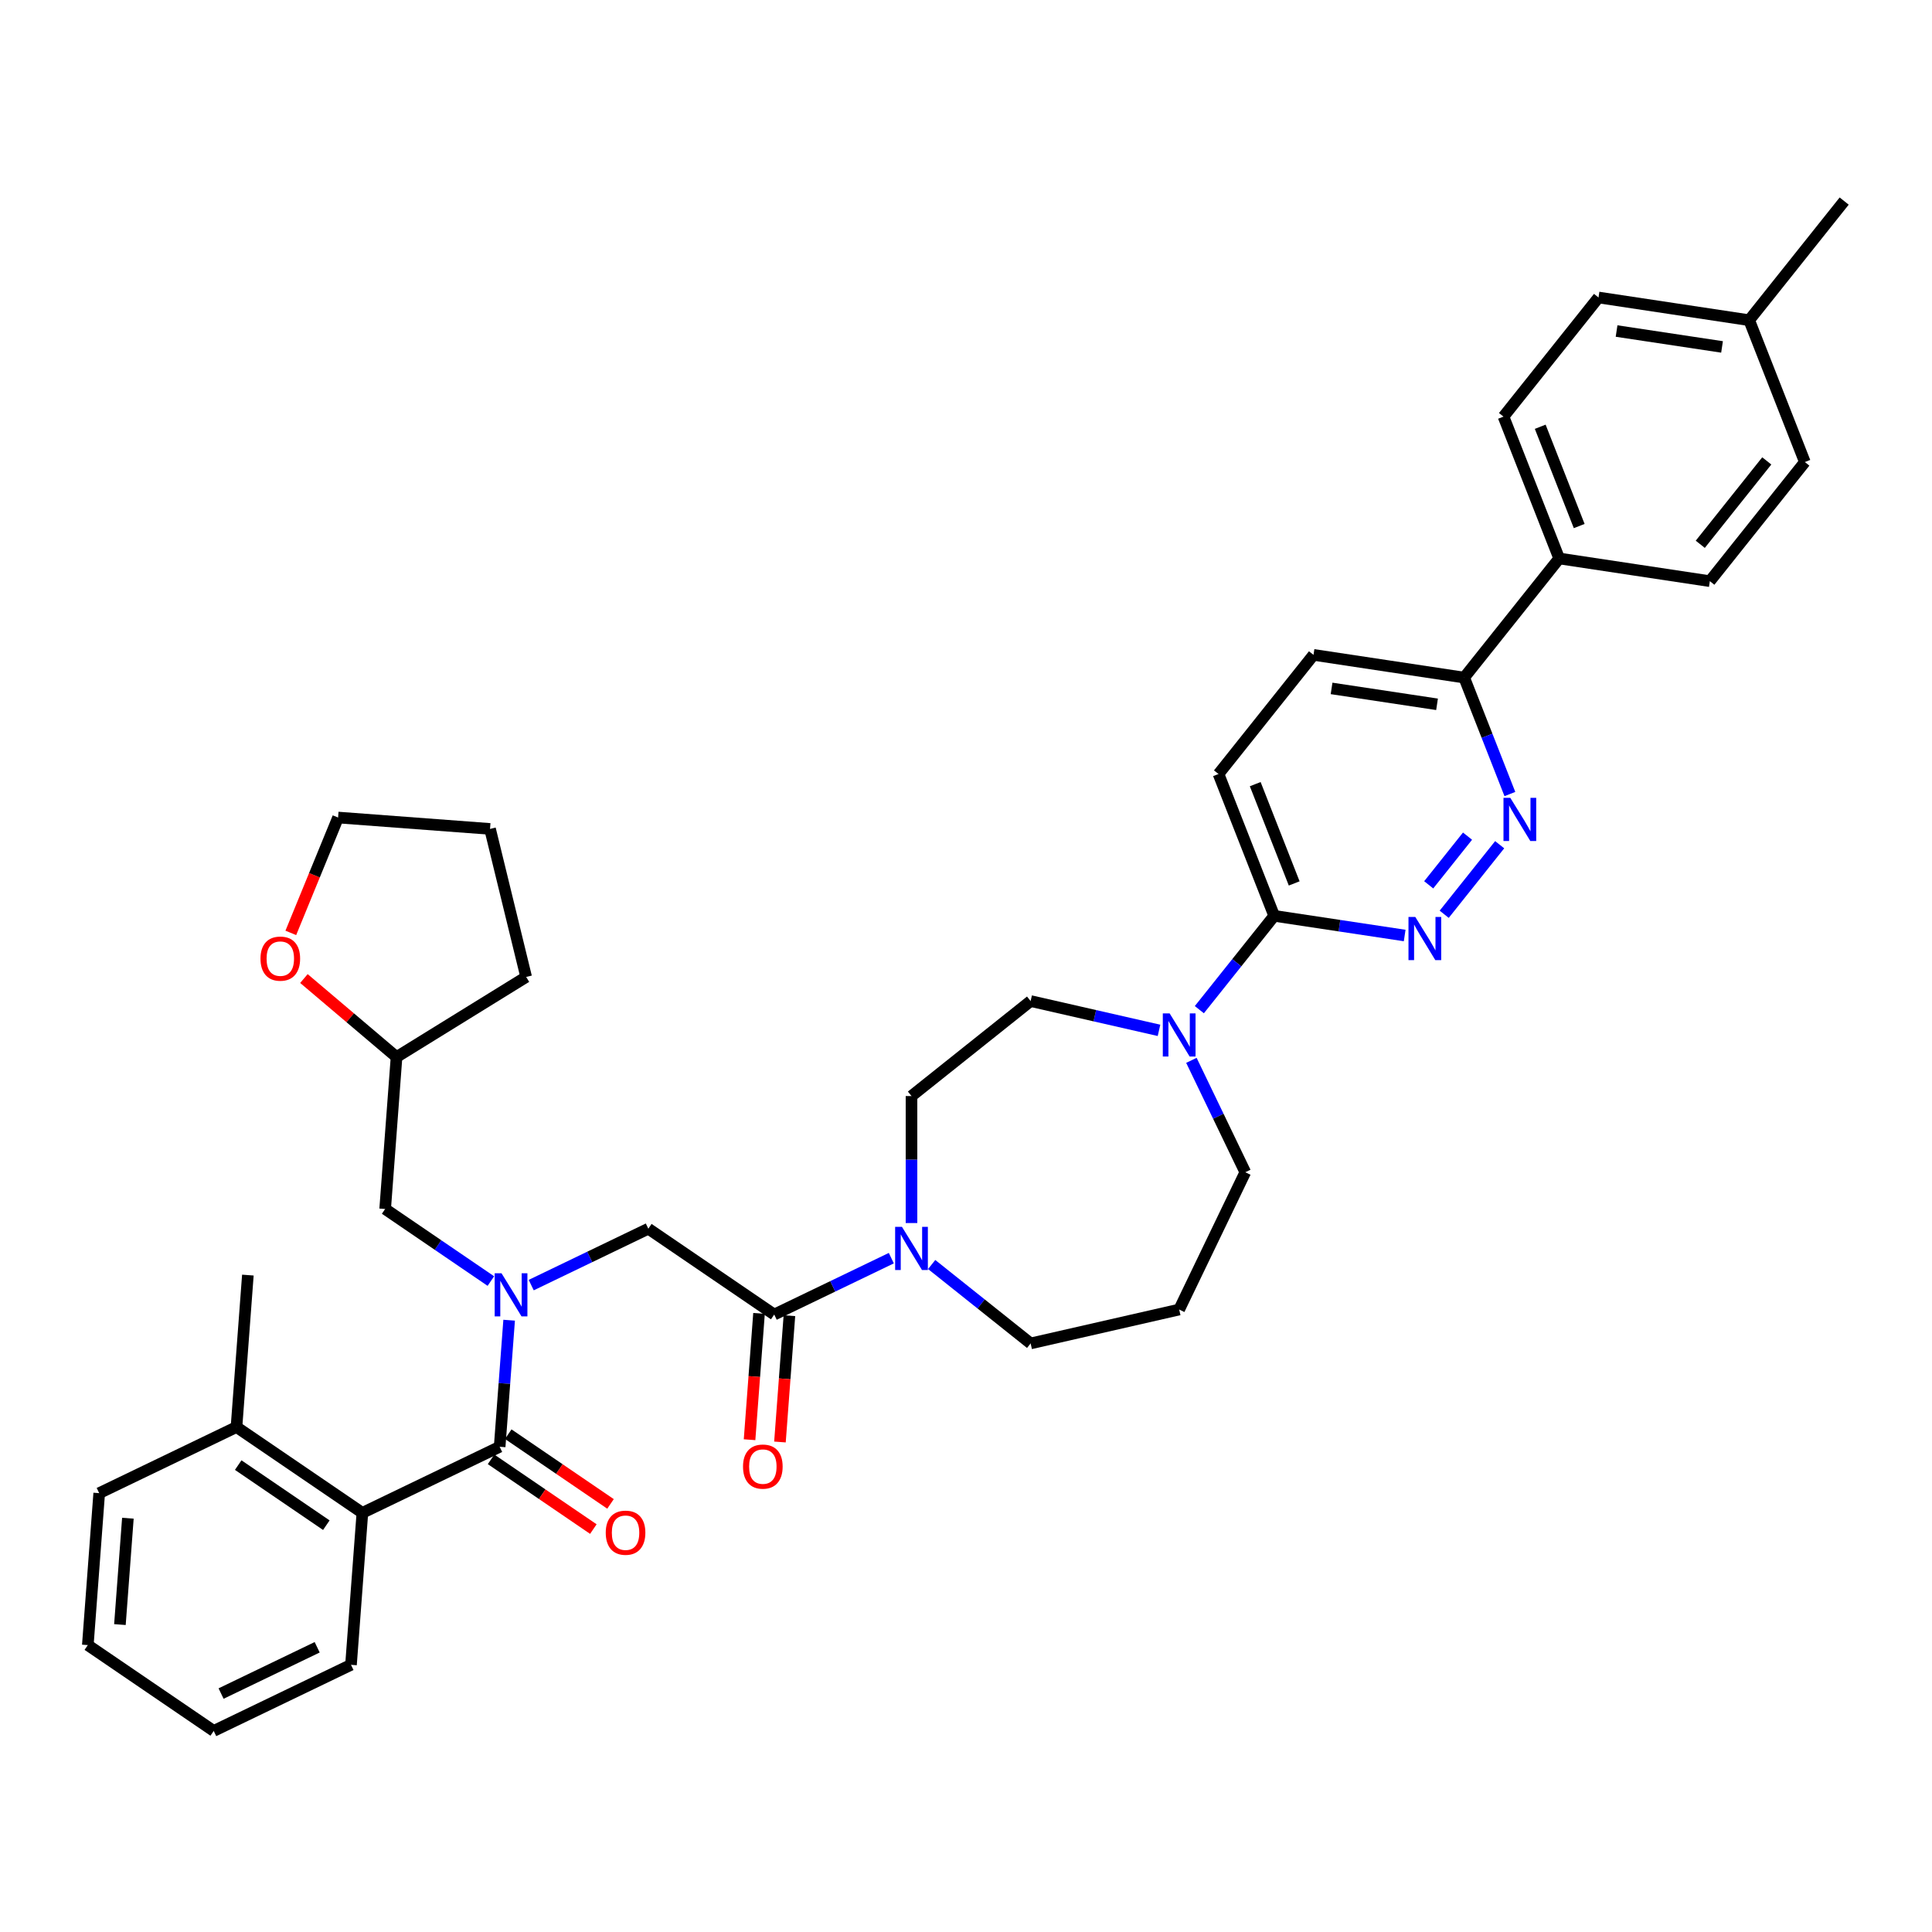 <?xml version='1.0' encoding='iso-8859-1'?>
<svg version='1.1' baseProfile='full'
              xmlns='http://www.w3.org/2000/svg'
                      xmlns:rdkit='http://www.rdkit.org/xml'
                      xmlns:xlink='http://www.w3.org/1999/xlink'
                  xml:space='preserve'
width='1000px' height='1000px' viewBox='0 0 1000 1000'>
<!-- END OF HEADER -->
<rect style='opacity:1.0;fill:#FFFFFF;stroke:none' width='1000' height='1000' x='0' y='0'> </rect>
<path class='bond-0' d='M 187.567,783.06 L 122.404,738.633' style='fill:none;fill-rule:evenodd;stroke:#000000;stroke-width:6px;stroke-linecap:butt;stroke-linejoin:miter;stroke-opacity:1' />
<path class='bond-0' d='M 168.907,789.429 L 123.293,758.33' style='fill:none;fill-rule:evenodd;stroke:#000000;stroke-width:6px;stroke-linecap:butt;stroke-linejoin:miter;stroke-opacity:1' />
<path class='bond-1' d='M 187.567,783.06 L 181.673,861.706' style='fill:none;fill-rule:evenodd;stroke:#000000;stroke-width:6px;stroke-linecap:butt;stroke-linejoin:miter;stroke-opacity:1' />
<path class='bond-2' d='M 187.567,783.06 L 258.623,748.841' style='fill:none;fill-rule:evenodd;stroke:#000000;stroke-width:6px;stroke-linecap:butt;stroke-linejoin:miter;stroke-opacity:1' />
<path class='bond-3' d='M 274.958,665.167 L 305.265,650.572' style='fill:none;fill-rule:evenodd;stroke:#0000FF;stroke-width:6px;stroke-linecap:butt;stroke-linejoin:miter;stroke-opacity:1' />
<path class='bond-3' d='M 305.265,650.572 L 335.572,635.977' style='fill:none;fill-rule:evenodd;stroke:#000000;stroke-width:6px;stroke-linecap:butt;stroke-linejoin:miter;stroke-opacity:1' />
<path class='bond-4' d='M 263.532,683.335 L 261.077,716.088' style='fill:none;fill-rule:evenodd;stroke:#0000FF;stroke-width:6px;stroke-linecap:butt;stroke-linejoin:miter;stroke-opacity:1' />
<path class='bond-4' d='M 261.077,716.088 L 258.623,748.841' style='fill:none;fill-rule:evenodd;stroke:#000000;stroke-width:6px;stroke-linecap:butt;stroke-linejoin:miter;stroke-opacity:1' />
<path class='bond-5' d='M 254.074,663.077 L 226.714,644.423' style='fill:none;fill-rule:evenodd;stroke:#0000FF;stroke-width:6px;stroke-linecap:butt;stroke-linejoin:miter;stroke-opacity:1' />
<path class='bond-5' d='M 226.714,644.423 L 199.354,625.769' style='fill:none;fill-rule:evenodd;stroke:#000000;stroke-width:6px;stroke-linecap:butt;stroke-linejoin:miter;stroke-opacity:1' />
<path class='bond-6' d='M 254.18,755.358 L 280.649,773.404' style='fill:none;fill-rule:evenodd;stroke:#000000;stroke-width:6px;stroke-linecap:butt;stroke-linejoin:miter;stroke-opacity:1' />
<path class='bond-6' d='M 280.649,773.404 L 307.118,791.45' style='fill:none;fill-rule:evenodd;stroke:#FF0000;stroke-width:6px;stroke-linecap:butt;stroke-linejoin:miter;stroke-opacity:1' />
<path class='bond-6' d='M 263.065,742.325 L 289.534,760.371' style='fill:none;fill-rule:evenodd;stroke:#000000;stroke-width:6px;stroke-linecap:butt;stroke-linejoin:miter;stroke-opacity:1' />
<path class='bond-6' d='M 289.534,760.371 L 316.003,778.418' style='fill:none;fill-rule:evenodd;stroke:#FF0000;stroke-width:6px;stroke-linecap:butt;stroke-linejoin:miter;stroke-opacity:1' />
<path class='bond-7' d='M 122.404,738.633 L 128.298,659.988' style='fill:none;fill-rule:evenodd;stroke:#000000;stroke-width:6px;stroke-linecap:butt;stroke-linejoin:miter;stroke-opacity:1' />
<path class='bond-8' d='M 122.404,738.633 L 51.348,772.852' style='fill:none;fill-rule:evenodd;stroke:#000000;stroke-width:6px;stroke-linecap:butt;stroke-linejoin:miter;stroke-opacity:1' />
<path class='bond-9' d='M 181.673,861.706 L 110.617,895.925' style='fill:none;fill-rule:evenodd;stroke:#000000;stroke-width:6px;stroke-linecap:butt;stroke-linejoin:miter;stroke-opacity:1' />
<path class='bond-9' d='M 164.171,852.627 L 114.432,876.581' style='fill:none;fill-rule:evenodd;stroke:#000000;stroke-width:6px;stroke-linecap:butt;stroke-linejoin:miter;stroke-opacity:1' />
<path class='bond-10' d='M 157.31,506.49 L 181.279,526.807' style='fill:none;fill-rule:evenodd;stroke:#FF0000;stroke-width:6px;stroke-linecap:butt;stroke-linejoin:miter;stroke-opacity:1' />
<path class='bond-10' d='M 181.279,526.807 L 205.248,547.123' style='fill:none;fill-rule:evenodd;stroke:#000000;stroke-width:6px;stroke-linecap:butt;stroke-linejoin:miter;stroke-opacity:1' />
<path class='bond-11' d='M 150.523,482.863 L 162.758,453.008' style='fill:none;fill-rule:evenodd;stroke:#FF0000;stroke-width:6px;stroke-linecap:butt;stroke-linejoin:miter;stroke-opacity:1' />
<path class='bond-11' d='M 162.758,453.008 L 174.994,423.153' style='fill:none;fill-rule:evenodd;stroke:#000000;stroke-width:6px;stroke-linecap:butt;stroke-linejoin:miter;stroke-opacity:1' />
<path class='bond-12' d='M 392.87,679.814 L 390.42,712.505' style='fill:none;fill-rule:evenodd;stroke:#000000;stroke-width:6px;stroke-linecap:butt;stroke-linejoin:miter;stroke-opacity:1' />
<path class='bond-12' d='M 390.42,712.505 L 387.97,745.195' style='fill:none;fill-rule:evenodd;stroke:#FF0000;stroke-width:6px;stroke-linecap:butt;stroke-linejoin:miter;stroke-opacity:1' />
<path class='bond-12' d='M 408.599,680.993 L 406.149,713.683' style='fill:none;fill-rule:evenodd;stroke:#000000;stroke-width:6px;stroke-linecap:butt;stroke-linejoin:miter;stroke-opacity:1' />
<path class='bond-12' d='M 406.149,713.683 L 403.7,746.374' style='fill:none;fill-rule:evenodd;stroke:#FF0000;stroke-width:6px;stroke-linecap:butt;stroke-linejoin:miter;stroke-opacity:1' />
<path class='bond-13' d='M 400.735,680.404 L 335.572,635.977' style='fill:none;fill-rule:evenodd;stroke:#000000;stroke-width:6px;stroke-linecap:butt;stroke-linejoin:miter;stroke-opacity:1' />
<path class='bond-14' d='M 400.735,680.404 L 431.042,665.809' style='fill:none;fill-rule:evenodd;stroke:#000000;stroke-width:6px;stroke-linecap:butt;stroke-linejoin:miter;stroke-opacity:1' />
<path class='bond-14' d='M 431.042,665.809 L 461.349,651.214' style='fill:none;fill-rule:evenodd;stroke:#0000FF;stroke-width:6px;stroke-linecap:butt;stroke-linejoin:miter;stroke-opacity:1' />
<path class='bond-15' d='M 205.248,547.123 L 199.354,625.769' style='fill:none;fill-rule:evenodd;stroke:#000000;stroke-width:6px;stroke-linecap:butt;stroke-linejoin:miter;stroke-opacity:1' />
<path class='bond-16' d='M 205.248,547.123 L 272.337,505.664' style='fill:none;fill-rule:evenodd;stroke:#000000;stroke-width:6px;stroke-linecap:butt;stroke-linejoin:miter;stroke-opacity:1' />
<path class='bond-17' d='M 471.791,633.046 L 471.791,600.182' style='fill:none;fill-rule:evenodd;stroke:#0000FF;stroke-width:6px;stroke-linecap:butt;stroke-linejoin:miter;stroke-opacity:1' />
<path class='bond-17' d='M 471.791,600.182 L 471.791,567.319' style='fill:none;fill-rule:evenodd;stroke:#000000;stroke-width:6px;stroke-linecap:butt;stroke-linejoin:miter;stroke-opacity:1' />
<path class='bond-18' d='M 482.232,654.512 L 507.842,674.935' style='fill:none;fill-rule:evenodd;stroke:#0000FF;stroke-width:6px;stroke-linecap:butt;stroke-linejoin:miter;stroke-opacity:1' />
<path class='bond-18' d='M 507.842,674.935 L 533.451,695.357' style='fill:none;fill-rule:evenodd;stroke:#000000;stroke-width:6px;stroke-linecap:butt;stroke-linejoin:miter;stroke-opacity:1' />
<path class='bond-19' d='M 679.871,338.961 L 757.856,350.716' style='fill:none;fill-rule:evenodd;stroke:#000000;stroke-width:6px;stroke-linecap:butt;stroke-linejoin:miter;stroke-opacity:1' />
<path class='bond-19' d='M 689.218,356.322 L 743.808,364.55' style='fill:none;fill-rule:evenodd;stroke:#000000;stroke-width:6px;stroke-linecap:butt;stroke-linejoin:miter;stroke-opacity:1' />
<path class='bond-20' d='M 679.871,338.961 L 630.699,400.621' style='fill:none;fill-rule:evenodd;stroke:#000000;stroke-width:6px;stroke-linecap:butt;stroke-linejoin:miter;stroke-opacity:1' />
<path class='bond-21' d='M 757.856,350.716 L 769.685,380.853' style='fill:none;fill-rule:evenodd;stroke:#000000;stroke-width:6px;stroke-linecap:butt;stroke-linejoin:miter;stroke-opacity:1' />
<path class='bond-21' d='M 769.685,380.853 L 781.513,410.991' style='fill:none;fill-rule:evenodd;stroke:#0000FF;stroke-width:6px;stroke-linecap:butt;stroke-linejoin:miter;stroke-opacity:1' />
<path class='bond-22' d='M 757.856,350.716 L 807.029,289.056' style='fill:none;fill-rule:evenodd;stroke:#000000;stroke-width:6px;stroke-linecap:butt;stroke-linejoin:miter;stroke-opacity:1' />
<path class='bond-23' d='M 776.228,437.224 L 747.52,473.222' style='fill:none;fill-rule:evenodd;stroke:#0000FF;stroke-width:6px;stroke-linecap:butt;stroke-linejoin:miter;stroke-opacity:1' />
<path class='bond-23' d='M 759.589,432.789 L 739.494,457.988' style='fill:none;fill-rule:evenodd;stroke:#0000FF;stroke-width:6px;stroke-linecap:butt;stroke-linejoin:miter;stroke-opacity:1' />
<path class='bond-24' d='M 727.055,484.216 L 693.284,479.126' style='fill:none;fill-rule:evenodd;stroke:#0000FF;stroke-width:6px;stroke-linecap:butt;stroke-linejoin:miter;stroke-opacity:1' />
<path class='bond-24' d='M 693.284,479.126 L 659.512,474.036' style='fill:none;fill-rule:evenodd;stroke:#000000;stroke-width:6px;stroke-linecap:butt;stroke-linejoin:miter;stroke-opacity:1' />
<path class='bond-25' d='M 659.512,474.036 L 630.699,400.621' style='fill:none;fill-rule:evenodd;stroke:#000000;stroke-width:6px;stroke-linecap:butt;stroke-linejoin:miter;stroke-opacity:1' />
<path class='bond-25' d='M 669.873,457.261 L 649.704,405.871' style='fill:none;fill-rule:evenodd;stroke:#000000;stroke-width:6px;stroke-linecap:butt;stroke-linejoin:miter;stroke-opacity:1' />
<path class='bond-26' d='M 659.512,474.036 L 640.147,498.319' style='fill:none;fill-rule:evenodd;stroke:#000000;stroke-width:6px;stroke-linecap:butt;stroke-linejoin:miter;stroke-opacity:1' />
<path class='bond-26' d='M 640.147,498.319 L 620.781,522.602' style='fill:none;fill-rule:evenodd;stroke:#0000FF;stroke-width:6px;stroke-linecap:butt;stroke-linejoin:miter;stroke-opacity:1' />
<path class='bond-27' d='M 599.898,533.313 L 566.674,525.73' style='fill:none;fill-rule:evenodd;stroke:#0000FF;stroke-width:6px;stroke-linecap:butt;stroke-linejoin:miter;stroke-opacity:1' />
<path class='bond-27' d='M 566.674,525.73 L 533.451,518.147' style='fill:none;fill-rule:evenodd;stroke:#000000;stroke-width:6px;stroke-linecap:butt;stroke-linejoin:miter;stroke-opacity:1' />
<path class='bond-28' d='M 616.667,548.835 L 630.613,577.794' style='fill:none;fill-rule:evenodd;stroke:#0000FF;stroke-width:6px;stroke-linecap:butt;stroke-linejoin:miter;stroke-opacity:1' />
<path class='bond-28' d='M 630.613,577.794 L 644.558,606.752' style='fill:none;fill-rule:evenodd;stroke:#000000;stroke-width:6px;stroke-linecap:butt;stroke-linejoin:miter;stroke-opacity:1' />
<path class='bond-29' d='M 644.558,606.752 L 610.34,677.808' style='fill:none;fill-rule:evenodd;stroke:#000000;stroke-width:6px;stroke-linecap:butt;stroke-linejoin:miter;stroke-opacity:1' />
<path class='bond-30' d='M 533.451,518.147 L 471.791,567.319' style='fill:none;fill-rule:evenodd;stroke:#000000;stroke-width:6px;stroke-linecap:butt;stroke-linejoin:miter;stroke-opacity:1' />
<path class='bond-31' d='M 827.388,153.981 L 905.373,165.735' style='fill:none;fill-rule:evenodd;stroke:#000000;stroke-width:6px;stroke-linecap:butt;stroke-linejoin:miter;stroke-opacity:1' />
<path class='bond-31' d='M 836.735,171.341 L 891.324,179.569' style='fill:none;fill-rule:evenodd;stroke:#000000;stroke-width:6px;stroke-linecap:butt;stroke-linejoin:miter;stroke-opacity:1' />
<path class='bond-32' d='M 827.388,153.981 L 778.216,215.641' style='fill:none;fill-rule:evenodd;stroke:#000000;stroke-width:6px;stroke-linecap:butt;stroke-linejoin:miter;stroke-opacity:1' />
<path class='bond-33' d='M 905.373,165.735 L 934.186,239.15' style='fill:none;fill-rule:evenodd;stroke:#000000;stroke-width:6px;stroke-linecap:butt;stroke-linejoin:miter;stroke-opacity:1' />
<path class='bond-34' d='M 905.373,165.735 L 954.545,104.075' style='fill:none;fill-rule:evenodd;stroke:#000000;stroke-width:6px;stroke-linecap:butt;stroke-linejoin:miter;stroke-opacity:1' />
<path class='bond-35' d='M 934.186,239.15 L 885.014,300.81' style='fill:none;fill-rule:evenodd;stroke:#000000;stroke-width:6px;stroke-linecap:butt;stroke-linejoin:miter;stroke-opacity:1' />
<path class='bond-35' d='M 914.478,238.565 L 880.058,281.727' style='fill:none;fill-rule:evenodd;stroke:#000000;stroke-width:6px;stroke-linecap:butt;stroke-linejoin:miter;stroke-opacity:1' />
<path class='bond-36' d='M 885.014,300.81 L 807.029,289.056' style='fill:none;fill-rule:evenodd;stroke:#000000;stroke-width:6px;stroke-linecap:butt;stroke-linejoin:miter;stroke-opacity:1' />
<path class='bond-37' d='M 807.029,289.056 L 778.216,215.641' style='fill:none;fill-rule:evenodd;stroke:#000000;stroke-width:6px;stroke-linecap:butt;stroke-linejoin:miter;stroke-opacity:1' />
<path class='bond-37' d='M 817.39,272.281 L 797.22,220.891' style='fill:none;fill-rule:evenodd;stroke:#000000;stroke-width:6px;stroke-linecap:butt;stroke-linejoin:miter;stroke-opacity:1' />
<path class='bond-38' d='M 610.34,677.808 L 533.451,695.357' style='fill:none;fill-rule:evenodd;stroke:#000000;stroke-width:6px;stroke-linecap:butt;stroke-linejoin:miter;stroke-opacity:1' />
<path class='bond-39' d='M 174.994,423.153 L 253.64,429.047' style='fill:none;fill-rule:evenodd;stroke:#000000;stroke-width:6px;stroke-linecap:butt;stroke-linejoin:miter;stroke-opacity:1' />
<path class='bond-40' d='M 272.337,505.664 L 253.64,429.047' style='fill:none;fill-rule:evenodd;stroke:#000000;stroke-width:6px;stroke-linecap:butt;stroke-linejoin:miter;stroke-opacity:1' />
<path class='bond-41' d='M 51.348,772.852 L 45.455,851.498' style='fill:none;fill-rule:evenodd;stroke:#000000;stroke-width:6px;stroke-linecap:butt;stroke-linejoin:miter;stroke-opacity:1' />
<path class='bond-41' d='M 66.193,785.828 L 62.068,840.88' style='fill:none;fill-rule:evenodd;stroke:#000000;stroke-width:6px;stroke-linecap:butt;stroke-linejoin:miter;stroke-opacity:1' />
<path class='bond-42' d='M 110.617,895.925 L 45.455,851.498' style='fill:none;fill-rule:evenodd;stroke:#000000;stroke-width:6px;stroke-linecap:butt;stroke-linejoin:miter;stroke-opacity:1' />
<path  class='atom-1' d='M 259.579 659.028
L 266.898 670.858
Q 267.624 672.025, 268.791 674.139
Q 269.958 676.253, 270.021 676.379
L 270.021 659.028
L 272.986 659.028
L 272.986 681.363
L 269.926 681.363
L 262.071 668.429
Q 261.157 666.915, 260.179 665.18
Q 259.232 663.445, 258.948 662.908
L 258.948 681.363
L 256.046 681.363
L 256.046 659.028
L 259.579 659.028
' fill='#0000FF'/>
<path  class='atom-3' d='M 313.532 793.331
Q 313.532 787.969, 316.182 784.972
Q 318.832 781.975, 323.785 781.975
Q 328.738 781.975, 331.388 784.972
Q 334.037 787.969, 334.037 793.331
Q 334.037 798.757, 331.356 801.849
Q 328.675 804.909, 323.785 804.909
Q 318.864 804.909, 316.182 801.849
Q 313.532 798.789, 313.532 793.331
M 323.785 802.385
Q 327.192 802.385, 329.022 800.114
Q 330.883 797.811, 330.883 793.331
Q 330.883 788.946, 329.022 786.738
Q 327.192 784.498, 323.785 784.498
Q 320.378 784.498, 318.517 786.707
Q 316.687 788.915, 316.687 793.331
Q 316.687 797.843, 318.517 800.114
Q 320.378 802.385, 323.785 802.385
' fill='#FF0000'/>
<path  class='atom-6' d='M 134.833 496.191
Q 134.833 490.828, 137.483 487.832
Q 140.133 484.835, 145.086 484.835
Q 150.039 484.835, 152.689 487.832
Q 155.339 490.828, 155.339 496.191
Q 155.339 501.617, 152.657 504.709
Q 149.976 507.769, 145.086 507.769
Q 140.165 507.769, 137.483 504.709
Q 134.833 501.649, 134.833 496.191
M 145.086 505.245
Q 148.493 505.245, 150.323 502.974
Q 152.184 500.671, 152.184 496.191
Q 152.184 491.806, 150.323 489.598
Q 148.493 487.358, 145.086 487.358
Q 141.679 487.358, 139.818 489.567
Q 137.988 491.775, 137.988 496.191
Q 137.988 500.702, 139.818 502.974
Q 141.679 505.245, 145.086 505.245
' fill='#FF0000'/>
<path  class='atom-8' d='M 384.588 759.113
Q 384.588 753.75, 387.238 750.753
Q 389.888 747.756, 394.841 747.756
Q 399.794 747.756, 402.444 750.753
Q 405.093 753.75, 405.093 759.113
Q 405.093 764.539, 402.412 767.63
Q 399.731 770.69, 394.841 770.69
Q 389.92 770.69, 387.238 767.63
Q 384.588 764.57, 384.588 759.113
M 394.841 768.166
Q 398.248 768.166, 400.078 765.895
Q 401.939 763.592, 401.939 759.113
Q 401.939 754.728, 400.078 752.519
Q 398.248 750.28, 394.841 750.28
Q 391.434 750.28, 389.573 752.488
Q 387.743 754.696, 387.743 759.113
Q 387.743 763.624, 389.573 765.895
Q 391.434 768.166, 394.841 768.166
' fill='#FF0000'/>
<path  class='atom-11' d='M 466.854 635.018
L 474.172 646.848
Q 474.898 648.015, 476.065 650.128
Q 477.232 652.242, 477.295 652.368
L 477.295 635.018
L 480.261 635.018
L 480.261 657.353
L 477.201 657.353
L 469.346 644.418
Q 468.431 642.904, 467.453 641.169
Q 466.507 639.434, 466.223 638.898
L 466.223 657.353
L 463.32 657.353
L 463.32 635.018
L 466.854 635.018
' fill='#0000FF'/>
<path  class='atom-14' d='M 781.732 412.963
L 789.051 424.793
Q 789.777 425.96, 790.944 428.074
Q 792.111 430.187, 792.174 430.313
L 792.174 412.963
L 795.14 412.963
L 795.14 435.298
L 792.08 435.298
L 784.225 422.364
Q 783.31 420.849, 782.332 419.114
Q 781.385 417.379, 781.101 416.843
L 781.101 435.298
L 778.199 435.298
L 778.199 412.963
L 781.732 412.963
' fill='#0000FF'/>
<path  class='atom-15' d='M 732.56 474.623
L 739.879 486.453
Q 740.604 487.62, 741.772 489.734
Q 742.939 491.847, 743.002 491.973
L 743.002 474.623
L 745.967 474.623
L 745.967 496.958
L 742.907 496.958
L 735.052 484.024
Q 734.137 482.509, 733.159 480.774
Q 732.213 479.039, 731.929 478.503
L 731.929 496.958
L 729.027 496.958
L 729.027 474.623
L 732.56 474.623
' fill='#0000FF'/>
<path  class='atom-18' d='M 605.402 524.529
L 612.721 536.358
Q 613.447 537.526, 614.614 539.639
Q 615.781 541.753, 615.844 541.879
L 615.844 524.529
L 618.81 524.529
L 618.81 546.863
L 615.75 546.863
L 607.895 533.929
Q 606.98 532.415, 606.002 530.68
Q 605.055 528.945, 604.772 528.409
L 604.772 546.863
L 601.869 546.863
L 601.869 524.529
L 605.402 524.529
' fill='#0000FF'/>
</svg>
